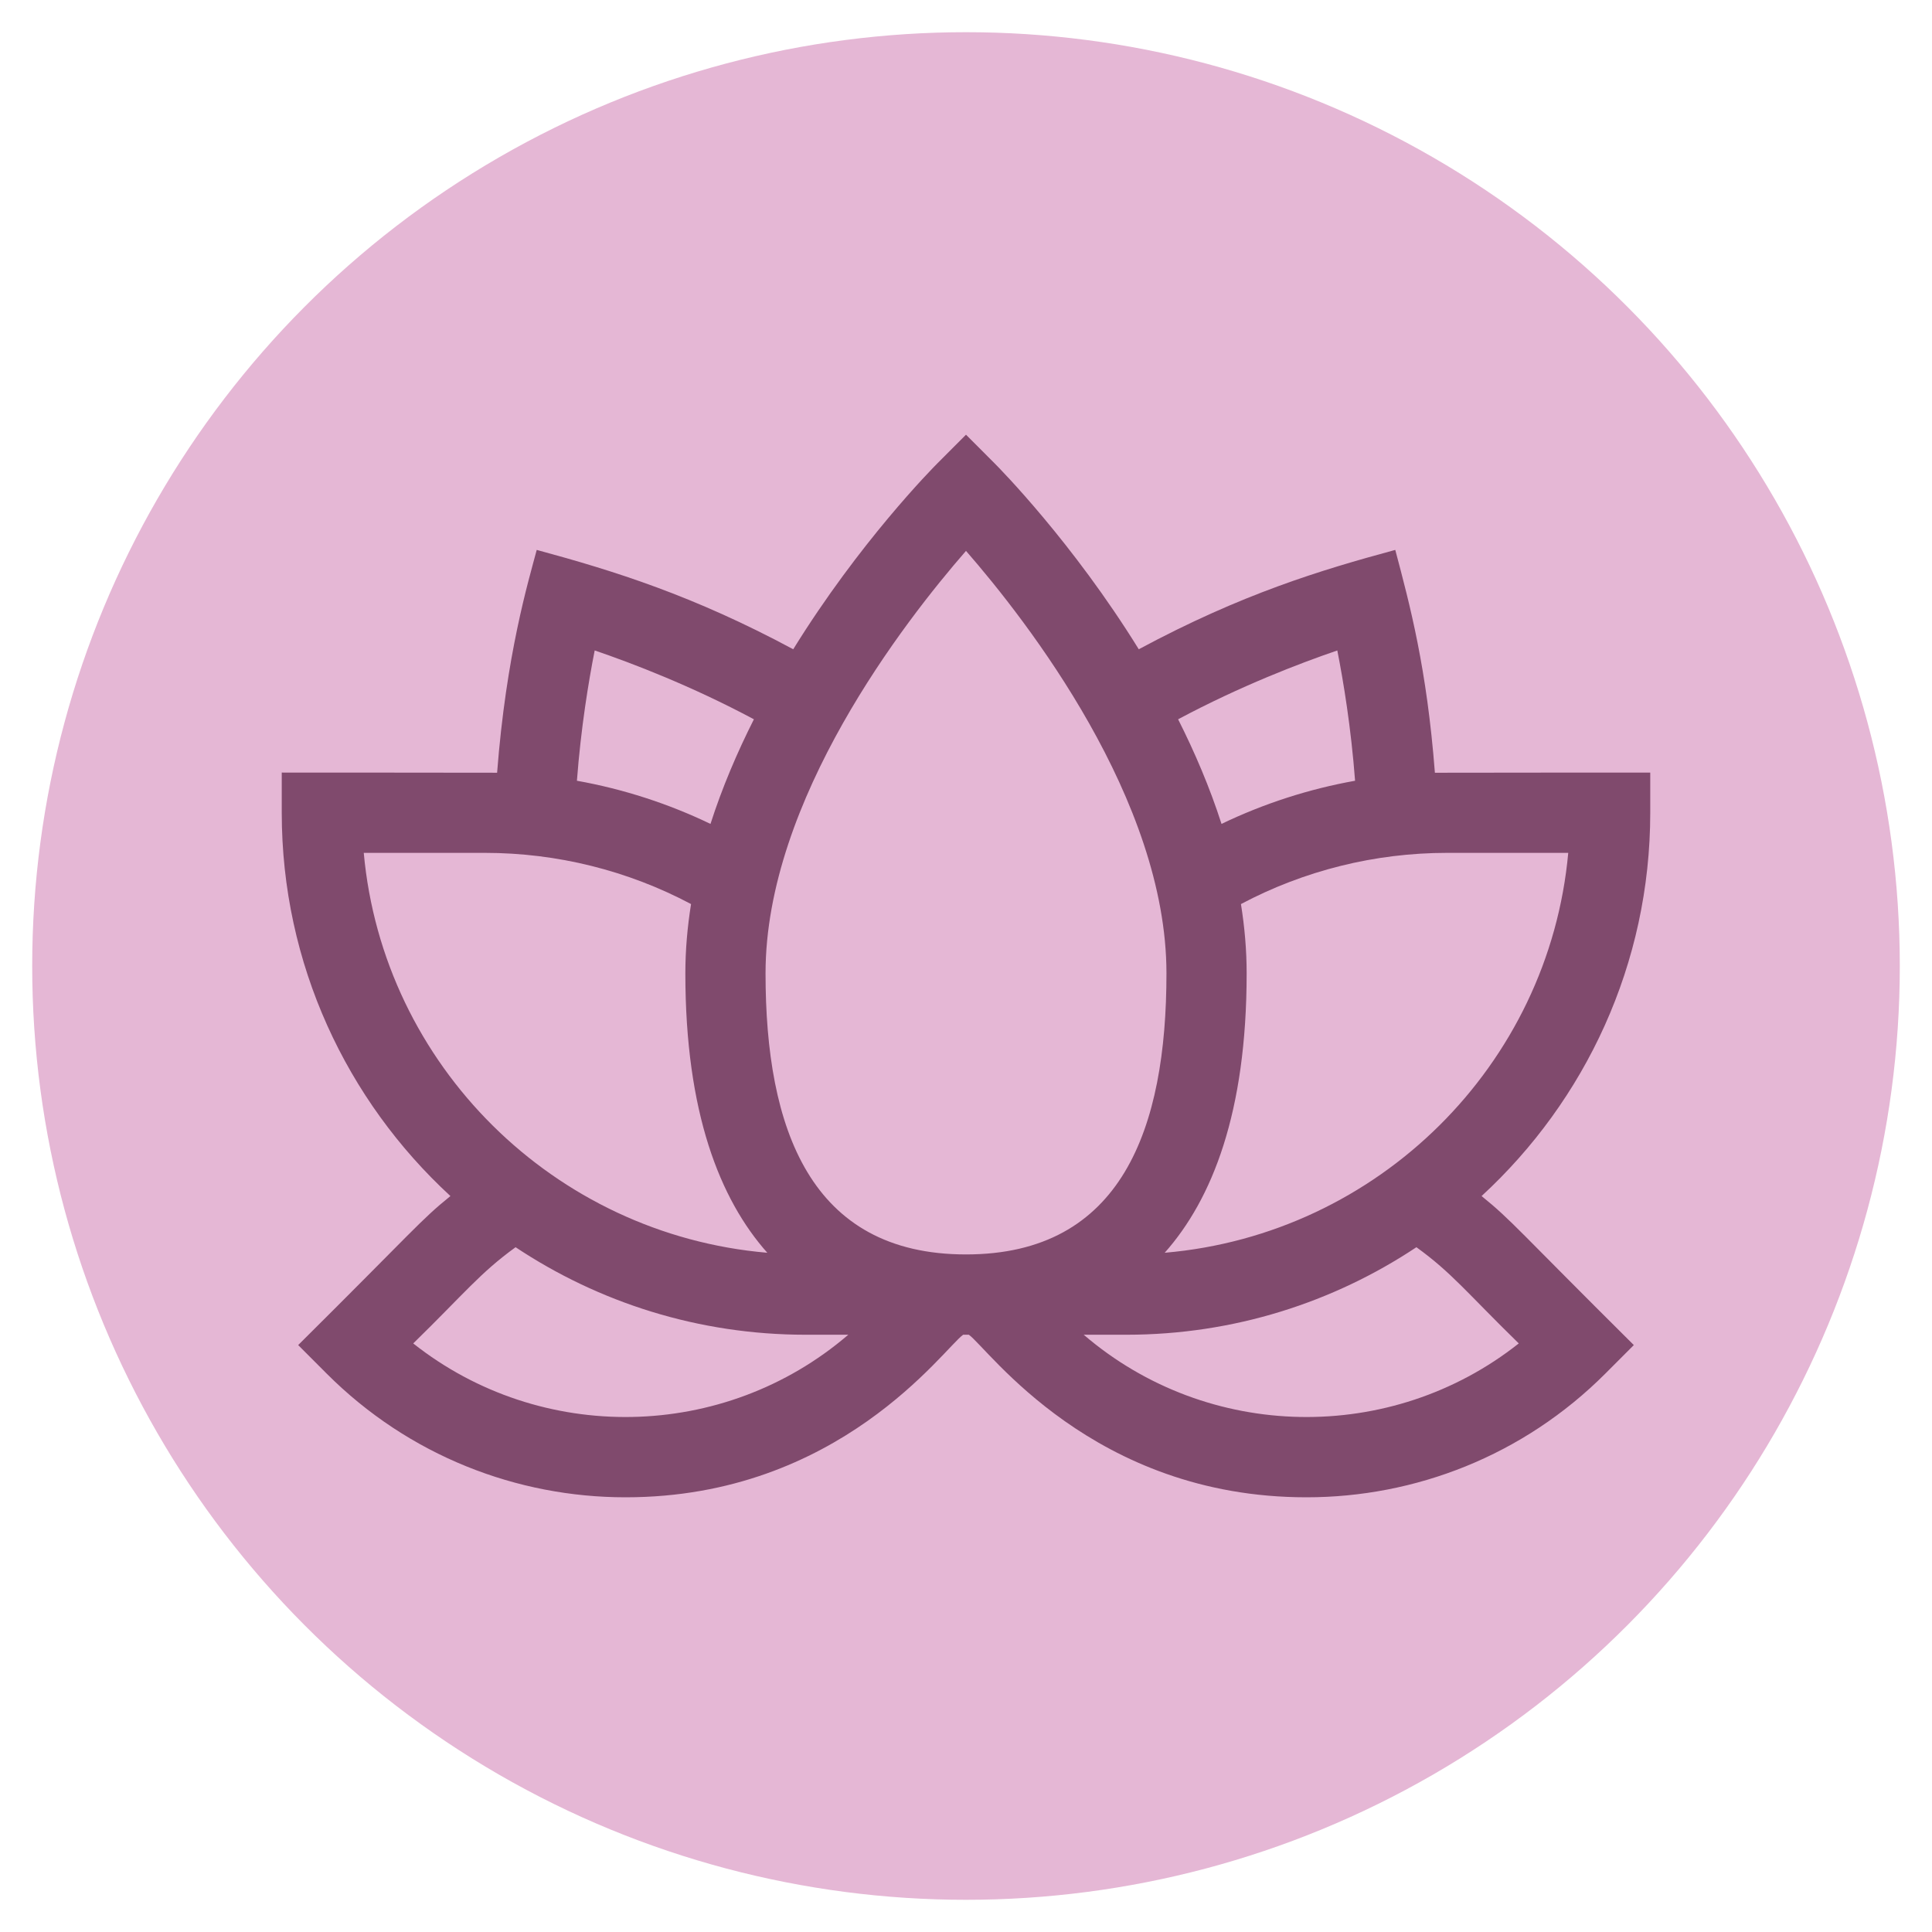 <svg xmlns="http://www.w3.org/2000/svg" width="240" height="240" viewBox="0 0 240 240" fill="none"><circle cx="120" cy="120" r="116" fill="#E5B7D5"></circle><path d="M55.953 148.578C52.201 151.613 51.508 152.724 37.041 167.09L40.563 170.617C50.802 180.872 64.253 186 77.703 186C104.269 186 117.251 167.503 119.646 165.806H120.354C122.756 167.508 135.745 186 162.297 186C175.748 186 189.198 180.872 199.437 170.617L202.959 167.09C188.515 152.747 187.804 151.617 184.047 148.578C196.922 136.723 205 119.765 205 100.96V95.972C205 95.972 178.754 95.98 178.248 95.992C177.246 83.011 175.163 75.233 173.326 68.311C164.079 70.817 154.283 73.766 141.462 80.654C133.263 67.392 124.211 58.218 123.522 57.527L120 54L116.478 57.527C115.789 58.218 106.737 67.392 98.538 80.654C86.143 73.995 76.384 70.942 66.674 68.311C65.619 72.289 62.885 81.311 61.752 95.991C61.246 95.98 35 95.971 35 95.971V100.959C35 119.765 43.078 136.723 55.953 148.578ZM51.333 166.885C57.666 160.698 59.631 158.127 64.048 154.933C74.371 161.798 86.763 165.806 100.078 165.806H105.377C89.932 179.064 67.174 179.425 51.333 166.885ZM188.667 166.885C172.826 179.425 150.068 179.064 134.623 165.806H139.922C153.237 165.806 165.629 161.798 175.952 154.933C180.362 158.121 182.222 160.588 188.667 166.885ZM194.813 105.945C192.417 132.315 171.202 153.354 144.683 155.623C150.582 148.978 154.863 138.202 154.863 120.912C154.863 118.027 154.611 115.151 154.155 112.306C162.011 108.14 170.794 105.948 179.766 105.945H194.813ZM166.125 80.803C166.884 84.646 167.831 90.376 168.333 96.987C162.586 98.016 157.005 99.817 151.741 102.348C150.29 97.832 148.427 93.469 146.349 89.352C154.107 85.208 161.479 82.391 166.125 80.803ZM120 68.433C127.612 77.167 144.902 99.378 144.902 120.912C144.902 140.163 139.374 155.83 120 155.83C100.626 155.83 95.098 140.163 95.098 120.912C95.098 99.376 112.39 77.165 120 68.433ZM73.875 80.8C78.515 82.383 85.876 85.195 93.652 89.352C91.573 93.469 89.71 97.832 88.26 102.349C82.996 99.817 77.414 98.016 71.667 96.987C72.169 90.374 73.117 84.642 73.875 80.8ZM60.234 105.945C69.205 105.948 77.989 108.14 85.845 112.306C85.389 115.151 85.137 118.027 85.137 120.912C85.137 138.202 89.418 148.978 95.317 155.623C68.798 153.354 47.583 132.315 45.187 105.945L60.234 105.945Z" fill="#804A6D"></path></svg>